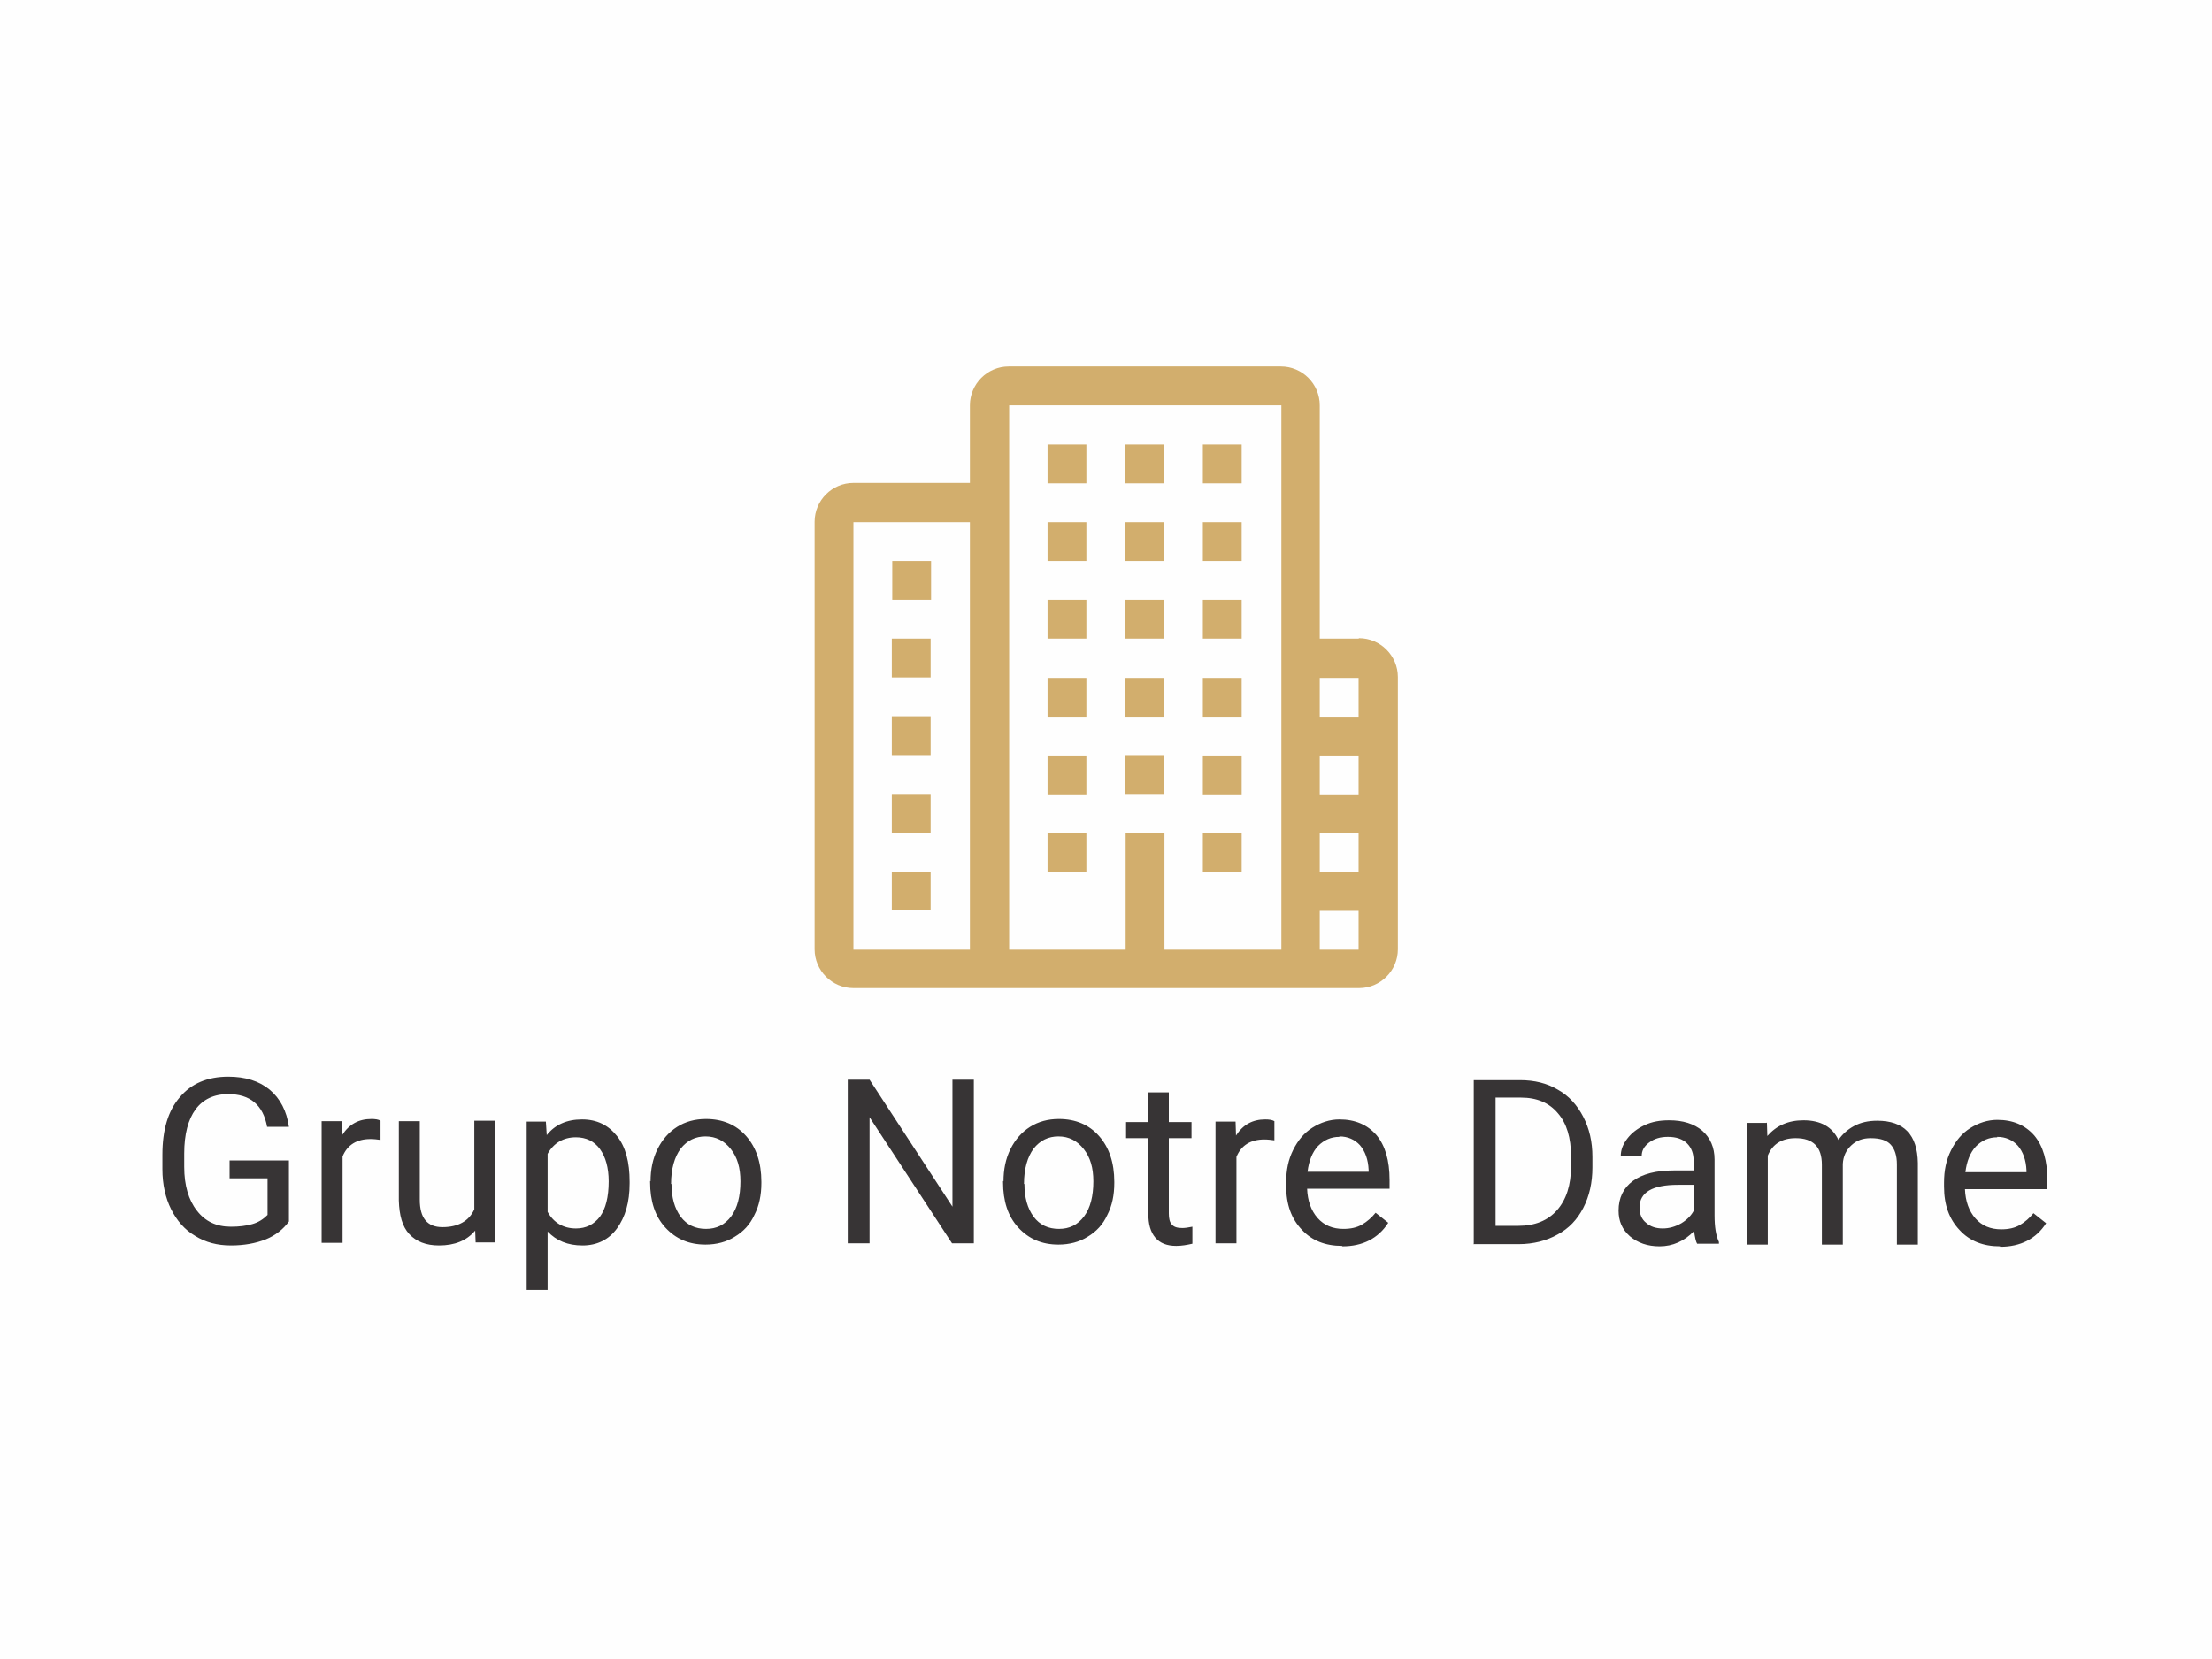 <?xml version="1.0" encoding="UTF-8"?>
<!DOCTYPE svg PUBLIC "-//W3C//DTD SVG 1.1//EN" "http://www.w3.org/Graphics/SVG/1.1/DTD/svg11.dtd">
<!-- Creator: CorelDRAW 2017 -->
<svg xmlns="http://www.w3.org/2000/svg" xml:space="preserve" width="16.933mm" height="12.7mm" version="1.1" style="shape-rendering:geometricPrecision; text-rendering:geometricPrecision; image-rendering:optimizeQuality; fill-rule:evenodd; clip-rule:evenodd"
viewBox="0 0 50.7 38.03"
 xmlns:xlink="http://www.w3.org/1999/xlink">
 <defs>
  <style type="text/css">
   <![CDATA[
    .fil0 {fill:#FEFEFE}
    .fil1 {fill:#D2AE6D}
    .fil2 {fill:#373435;fill-rule:nonzero}
   ]]>
  </style>
 </defs>
 <g id="Camada_x0020_1">
  <polygon class="fil0" points="-0,0 50.7,0 50.7,38.03 -0,38.03 "/>
  <path class="fil1" d="M21.34 12.86l-0.89 0 0 0.89 0.89 0 0 -0.89zm3.56 -0.89l-0.89 0 0 0.89 0.89 0 0 -0.89zm1.78 0l-0.89 0 0 0.89 0.89 0 0 -0.89zm1.78 0l-0.89 0 0 0.89 0.89 0 0 -0.89zm-3.56 -1.78l-0.89 0 0 0.89 0.89 0 0 -0.89zm1.78 0l-0.89 0 0 0.89 0.89 0 0 -0.89zm1.78 0l-0.89 0 0 0.89 0.89 0 0 -0.89zm-3.56 5.35l-0.89 0 0 0.89 0.89 0 0 -0.89zm1.78 0l-0.89 0 0 0.89 0.89 0 0 -0.89zm1.78 0l-0.89 0 0 0.89 0.89 0 0 -0.89zm-3.56 1.78l-0.89 0 0 0.89 0.89 0 0 -0.89zm3.56 0l-0.89 0 0 0.89 0.89 0 0 -0.89zm-3.56 1.78l-0.89 0 0 0.89 0.89 0 0 -0.89zm3.56 0l-0.89 0 0 0.89 0.89 0 0 -0.89zm-3.56 -5.35l-0.89 0 0 0.89 0.89 0 0 -0.89zm1.78 0l-0.89 0 0 0.89 0.89 0 0 -0.89zm1.78 0l-0.89 0 0 0.89 0.89 0 0 -0.89zm-7.13 0.89l-0.89 0 0 0.89 0.89 0 0 -0.89zm0 1.78l-0.89 0 0 0.89 0.89 0 0 -0.89zm0 1.78l-0.89 0 0 0.89 0.89 0 0 -0.89zm0 1.78l-0.89 0 0 0.89 0.89 0 0 -0.89zm5.35 -2.67l-0.89 0 0 0.89 0.89 0 0 -0.89zm4.46 -2.67l-0.89 0 0 -5.35c0,-0.49 -0.4,-0.89 -0.89,-0.89l-6.24 0c-0.49,0 -0.89,0.4 -0.89,0.89l0 1.78 -2.67 0c-0.49,0 -0.89,0.4 -0.89,0.89l0 9.8c0,0.49 0.4,0.89 0.89,0.89l11.59 0c0.49,0 0.89,-0.4 0.89,-0.89l0 -6.24c0,-0.49 -0.4,-0.89 -0.89,-0.89zm-8.91 7.13l-2.67 0 0 -9.8 2.67 0 0 9.8zm7.13 0l-2.67 0 0 -2.67 -0.89 0 0 2.67 -2.67 0 0 -12.48 6.24 0 0 12.48zm1.78 0l-0.89 0 0 -0.89 0.89 0 0 0.89zm0 -1.78l-0.89 0 0 -0.89 0.89 0 0 0.89zm0 -1.78l-0.89 0 0 -0.89 0.89 0 0 0.89zm0 -1.78l-0.89 0 0 -0.89 0.89 0 0 0.89z"/>
  <path class="fil2" d="M6.62 28c-0.13,0.18 -0.31,0.32 -0.53,0.41 -0.23,0.09 -0.49,0.14 -0.8,0.14 -0.31,0 -0.58,-0.07 -0.82,-0.22 -0.24,-0.14 -0.42,-0.35 -0.55,-0.61 -0.13,-0.26 -0.2,-0.57 -0.2,-0.92l0 -0.33c0,-0.57 0.13,-1.01 0.4,-1.32 0.26,-0.31 0.63,-0.47 1.11,-0.47 0.39,0 0.71,0.1 0.95,0.3 0.24,0.2 0.39,0.49 0.44,0.85l-0.5 0c-0.09,-0.5 -0.39,-0.75 -0.89,-0.75 -0.33,0 -0.58,0.12 -0.75,0.35 -0.17,0.23 -0.26,0.57 -0.26,1.01l0 0.31c0,0.42 0.1,0.76 0.29,1 0.19,0.25 0.45,0.37 0.78,0.37 0.19,0 0.35,-0.02 0.49,-0.06 0.14,-0.04 0.25,-0.11 0.35,-0.21l0 -0.84 -0.87 0 0 -0.41 1.36 0 0 1.38zm2.1 -1.87c-0.07,-0.01 -0.15,-0.02 -0.23,-0.02 -0.31,0 -0.53,0.13 -0.64,0.4l0 1.98 -0.48 0 0 -2.79 0.46 0 0.01 0.32c0.16,-0.25 0.38,-0.37 0.67,-0.37 0.09,0 0.16,0.01 0.21,0.04l0 0.44zm2.16 2.09c-0.19,0.22 -0.46,0.33 -0.82,0.33 -0.3,0 -0.52,-0.09 -0.68,-0.26 -0.16,-0.17 -0.23,-0.43 -0.24,-0.77l0 -1.82 0.48 0 0 1.8c0,0.42 0.17,0.63 0.52,0.63 0.36,0 0.61,-0.14 0.73,-0.41l0 -2.03 0.48 0 0 2.79 -0.45 0 -0.01 -0.27zm3.55 -1.09c0,0.43 -0.1,0.77 -0.29,1.03 -0.19,0.26 -0.46,0.39 -0.79,0.39 -0.34,0 -0.6,-0.11 -0.8,-0.32l0 1.34 -0.48 0 0 -3.86 0.44 0 0.02 0.31c0.19,-0.24 0.46,-0.36 0.81,-0.36 0.34,0 0.6,0.13 0.8,0.38 0.2,0.25 0.29,0.6 0.29,1.05l0 0.04zm-0.48 -0.05c0,-0.31 -0.07,-0.56 -0.2,-0.74 -0.13,-0.18 -0.32,-0.27 -0.55,-0.27 -0.29,0 -0.51,0.13 -0.65,0.38l0 1.33c0.14,0.25 0.36,0.38 0.65,0.38 0.23,0 0.41,-0.09 0.55,-0.27 0.13,-0.18 0.2,-0.45 0.2,-0.81zm0.96 -0c0,-0.27 0.05,-0.52 0.16,-0.74 0.11,-0.22 0.26,-0.39 0.45,-0.51 0.19,-0.12 0.41,-0.18 0.66,-0.18 0.38,0 0.69,0.13 0.92,0.39 0.23,0.26 0.35,0.61 0.35,1.05l0 0.03c0,0.27 -0.05,0.52 -0.16,0.73 -0.1,0.22 -0.25,0.38 -0.45,0.5 -0.19,0.12 -0.42,0.18 -0.67,0.18 -0.38,0 -0.68,-0.13 -0.92,-0.39 -0.24,-0.26 -0.35,-0.61 -0.35,-1.04l0 -0.03zm0.48 0.06c0,0.31 0.07,0.56 0.21,0.75 0.14,0.19 0.34,0.28 0.58,0.28 0.24,0 0.43,-0.09 0.58,-0.29 0.14,-0.19 0.21,-0.46 0.21,-0.8 0,-0.31 -0.07,-0.55 -0.22,-0.74 -0.15,-0.19 -0.34,-0.29 -0.58,-0.29 -0.23,0 -0.42,0.09 -0.57,0.28 -0.14,0.19 -0.22,0.46 -0.22,0.81zm6.93 1.36l-0.5 0 -1.89 -2.89 0 2.89 -0.5 0 0 -3.75 0.5 0 1.9 2.91 0 -2.91 0.49 0 0 3.75zm0.68 -1.42c0,-0.27 0.05,-0.52 0.16,-0.74 0.11,-0.22 0.26,-0.39 0.45,-0.51 0.19,-0.12 0.41,-0.18 0.66,-0.18 0.38,0 0.69,0.13 0.92,0.39 0.23,0.26 0.35,0.61 0.35,1.05l0 0.03c0,0.27 -0.05,0.52 -0.16,0.73 -0.1,0.22 -0.25,0.38 -0.45,0.5 -0.19,0.12 -0.42,0.18 -0.67,0.18 -0.38,0 -0.68,-0.13 -0.92,-0.39 -0.24,-0.26 -0.35,-0.61 -0.35,-1.04l0 -0.03zm0.48 0.06c0,0.31 0.07,0.56 0.21,0.75 0.14,0.19 0.34,0.28 0.58,0.28 0.24,0 0.43,-0.09 0.58,-0.29 0.14,-0.19 0.21,-0.46 0.21,-0.8 0,-0.31 -0.07,-0.55 -0.22,-0.74 -0.15,-0.19 -0.34,-0.29 -0.58,-0.29 -0.23,0 -0.42,0.09 -0.57,0.28 -0.14,0.19 -0.22,0.46 -0.22,0.81zm3.31 -2.1l0 0.68 0.52 0 0 0.37 -0.52 0 0 1.73c0,0.11 0.02,0.2 0.07,0.25 0.05,0.06 0.13,0.08 0.24,0.08 0.06,0 0.13,-0.01 0.23,-0.03l0 0.39c-0.13,0.03 -0.25,0.05 -0.37,0.05 -0.21,0 -0.37,-0.06 -0.48,-0.19 -0.11,-0.13 -0.16,-0.31 -0.16,-0.55l0 -1.73 -0.51 0 0 -0.37 0.51 0 0 -0.68 0.48 0zm2.42 1.1c-0.07,-0.01 -0.15,-0.02 -0.23,-0.02 -0.31,0 -0.53,0.13 -0.64,0.4l0 1.98 -0.48 0 0 -2.79 0.46 0 0.01 0.32c0.16,-0.25 0.38,-0.37 0.67,-0.37 0.09,0 0.16,0.01 0.21,0.04l0 0.44zm1.55 2.42c-0.38,0 -0.69,-0.12 -0.92,-0.37 -0.24,-0.25 -0.36,-0.58 -0.36,-1l0 -0.09c0,-0.28 0.05,-0.52 0.16,-0.74 0.11,-0.22 0.25,-0.39 0.44,-0.51 0.19,-0.12 0.4,-0.19 0.62,-0.19 0.36,0 0.64,0.12 0.85,0.36 0.2,0.24 0.3,0.58 0.3,1.03l0 0.2 -1.89 0c0.01,0.27 0.09,0.5 0.24,0.67 0.15,0.17 0.35,0.25 0.59,0.25 0.17,0 0.31,-0.03 0.43,-0.1 0.12,-0.07 0.22,-0.16 0.31,-0.27l0.29 0.23c-0.23,0.36 -0.59,0.54 -1.05,0.54zm-0.06 -2.5c-0.19,0 -0.35,0.07 -0.49,0.21 -0.13,0.14 -0.21,0.34 -0.24,0.59l1.4 0 0 -0.04c-0.01,-0.24 -0.08,-0.43 -0.2,-0.57 -0.12,-0.13 -0.28,-0.2 -0.47,-0.2zm3.08 2.45l0 -3.75 1.06 0c0.33,0 0.62,0.07 0.87,0.22 0.25,0.14 0.44,0.35 0.58,0.62 0.14,0.27 0.21,0.57 0.21,0.92l0 0.24c0,0.35 -0.07,0.66 -0.21,0.93 -0.14,0.27 -0.33,0.47 -0.59,0.61 -0.25,0.14 -0.55,0.22 -0.89,0.22l-1.04 0zm0.5 -3.35l0 2.94 0.52 0c0.38,0 0.68,-0.12 0.89,-0.36 0.21,-0.24 0.32,-0.57 0.32,-1.01l0 -0.22c0,-0.43 -0.1,-0.76 -0.3,-0.99 -0.2,-0.24 -0.48,-0.36 -0.85,-0.36l-0.58 0zm4.62 3.35c-0.03,-0.05 -0.05,-0.15 -0.07,-0.29 -0.22,0.23 -0.49,0.35 -0.79,0.35 -0.28,0 -0.5,-0.08 -0.68,-0.23 -0.18,-0.16 -0.26,-0.35 -0.26,-0.59 0,-0.29 0.11,-0.52 0.33,-0.68 0.22,-0.16 0.53,-0.24 0.93,-0.24l0.46 0 0 -0.22c0,-0.17 -0.05,-0.3 -0.15,-0.4 -0.1,-0.1 -0.25,-0.15 -0.44,-0.15 -0.17,0 -0.31,0.04 -0.43,0.13 -0.12,0.09 -0.17,0.19 -0.17,0.31l-0.48 0c0,-0.14 0.05,-0.27 0.15,-0.4 0.1,-0.13 0.23,-0.23 0.4,-0.31 0.17,-0.08 0.35,-0.11 0.56,-0.11 0.32,0 0.57,0.08 0.76,0.24 0.18,0.16 0.28,0.38 0.28,0.66l0 1.28c0,0.26 0.03,0.46 0.1,0.61l0 0.04 -0.5 0zm-0.79 -0.35c0.15,0 0.29,-0.04 0.43,-0.12 0.13,-0.08 0.23,-0.18 0.29,-0.3l0 -0.58 -0.37 0c-0.58,0 -0.88,0.17 -0.88,0.52 0,0.15 0.05,0.27 0.15,0.35 0.1,0.09 0.23,0.13 0.38,0.13zm2.39 -2.43l0.01 0.31c0.21,-0.24 0.48,-0.36 0.83,-0.36 0.39,0 0.66,0.15 0.8,0.45 0.09,-0.13 0.21,-0.24 0.36,-0.32 0.15,-0.08 0.32,-0.12 0.53,-0.12 0.61,0 0.92,0.32 0.93,0.97l0 1.87 -0.48 0 0 -1.84c0,-0.2 -0.05,-0.35 -0.14,-0.45 -0.09,-0.1 -0.24,-0.15 -0.46,-0.15 -0.18,0 -0.32,0.05 -0.44,0.16 -0.12,0.11 -0.19,0.25 -0.2,0.43l0 1.85 -0.48 0 0 -1.83c0,-0.41 -0.2,-0.61 -0.6,-0.61 -0.31,0 -0.53,0.13 -0.64,0.4l0 2.04 -0.48 0 0 -2.79 0.45 0zm5.34 2.84c-0.38,0 -0.69,-0.12 -0.92,-0.37 -0.24,-0.25 -0.36,-0.58 -0.36,-1l0 -0.09c0,-0.28 0.05,-0.52 0.16,-0.74 0.11,-0.22 0.25,-0.39 0.44,-0.51 0.19,-0.12 0.4,-0.19 0.62,-0.19 0.36,0 0.64,0.12 0.85,0.36 0.2,0.24 0.3,0.58 0.3,1.03l0 0.2 -1.89 0c0.01,0.27 0.09,0.5 0.24,0.67 0.15,0.17 0.35,0.25 0.59,0.25 0.17,0 0.31,-0.03 0.43,-0.1 0.12,-0.07 0.22,-0.16 0.31,-0.27l0.29 0.23c-0.23,0.36 -0.59,0.54 -1.05,0.54zm-0.06 -2.5c-0.19,0 -0.35,0.07 -0.49,0.21 -0.13,0.14 -0.21,0.34 -0.24,0.59l1.4 0 0 -0.04c-0.01,-0.24 -0.08,-0.43 -0.2,-0.57 -0.12,-0.13 -0.28,-0.2 -0.47,-0.2z"/>
 </g>
</svg>
